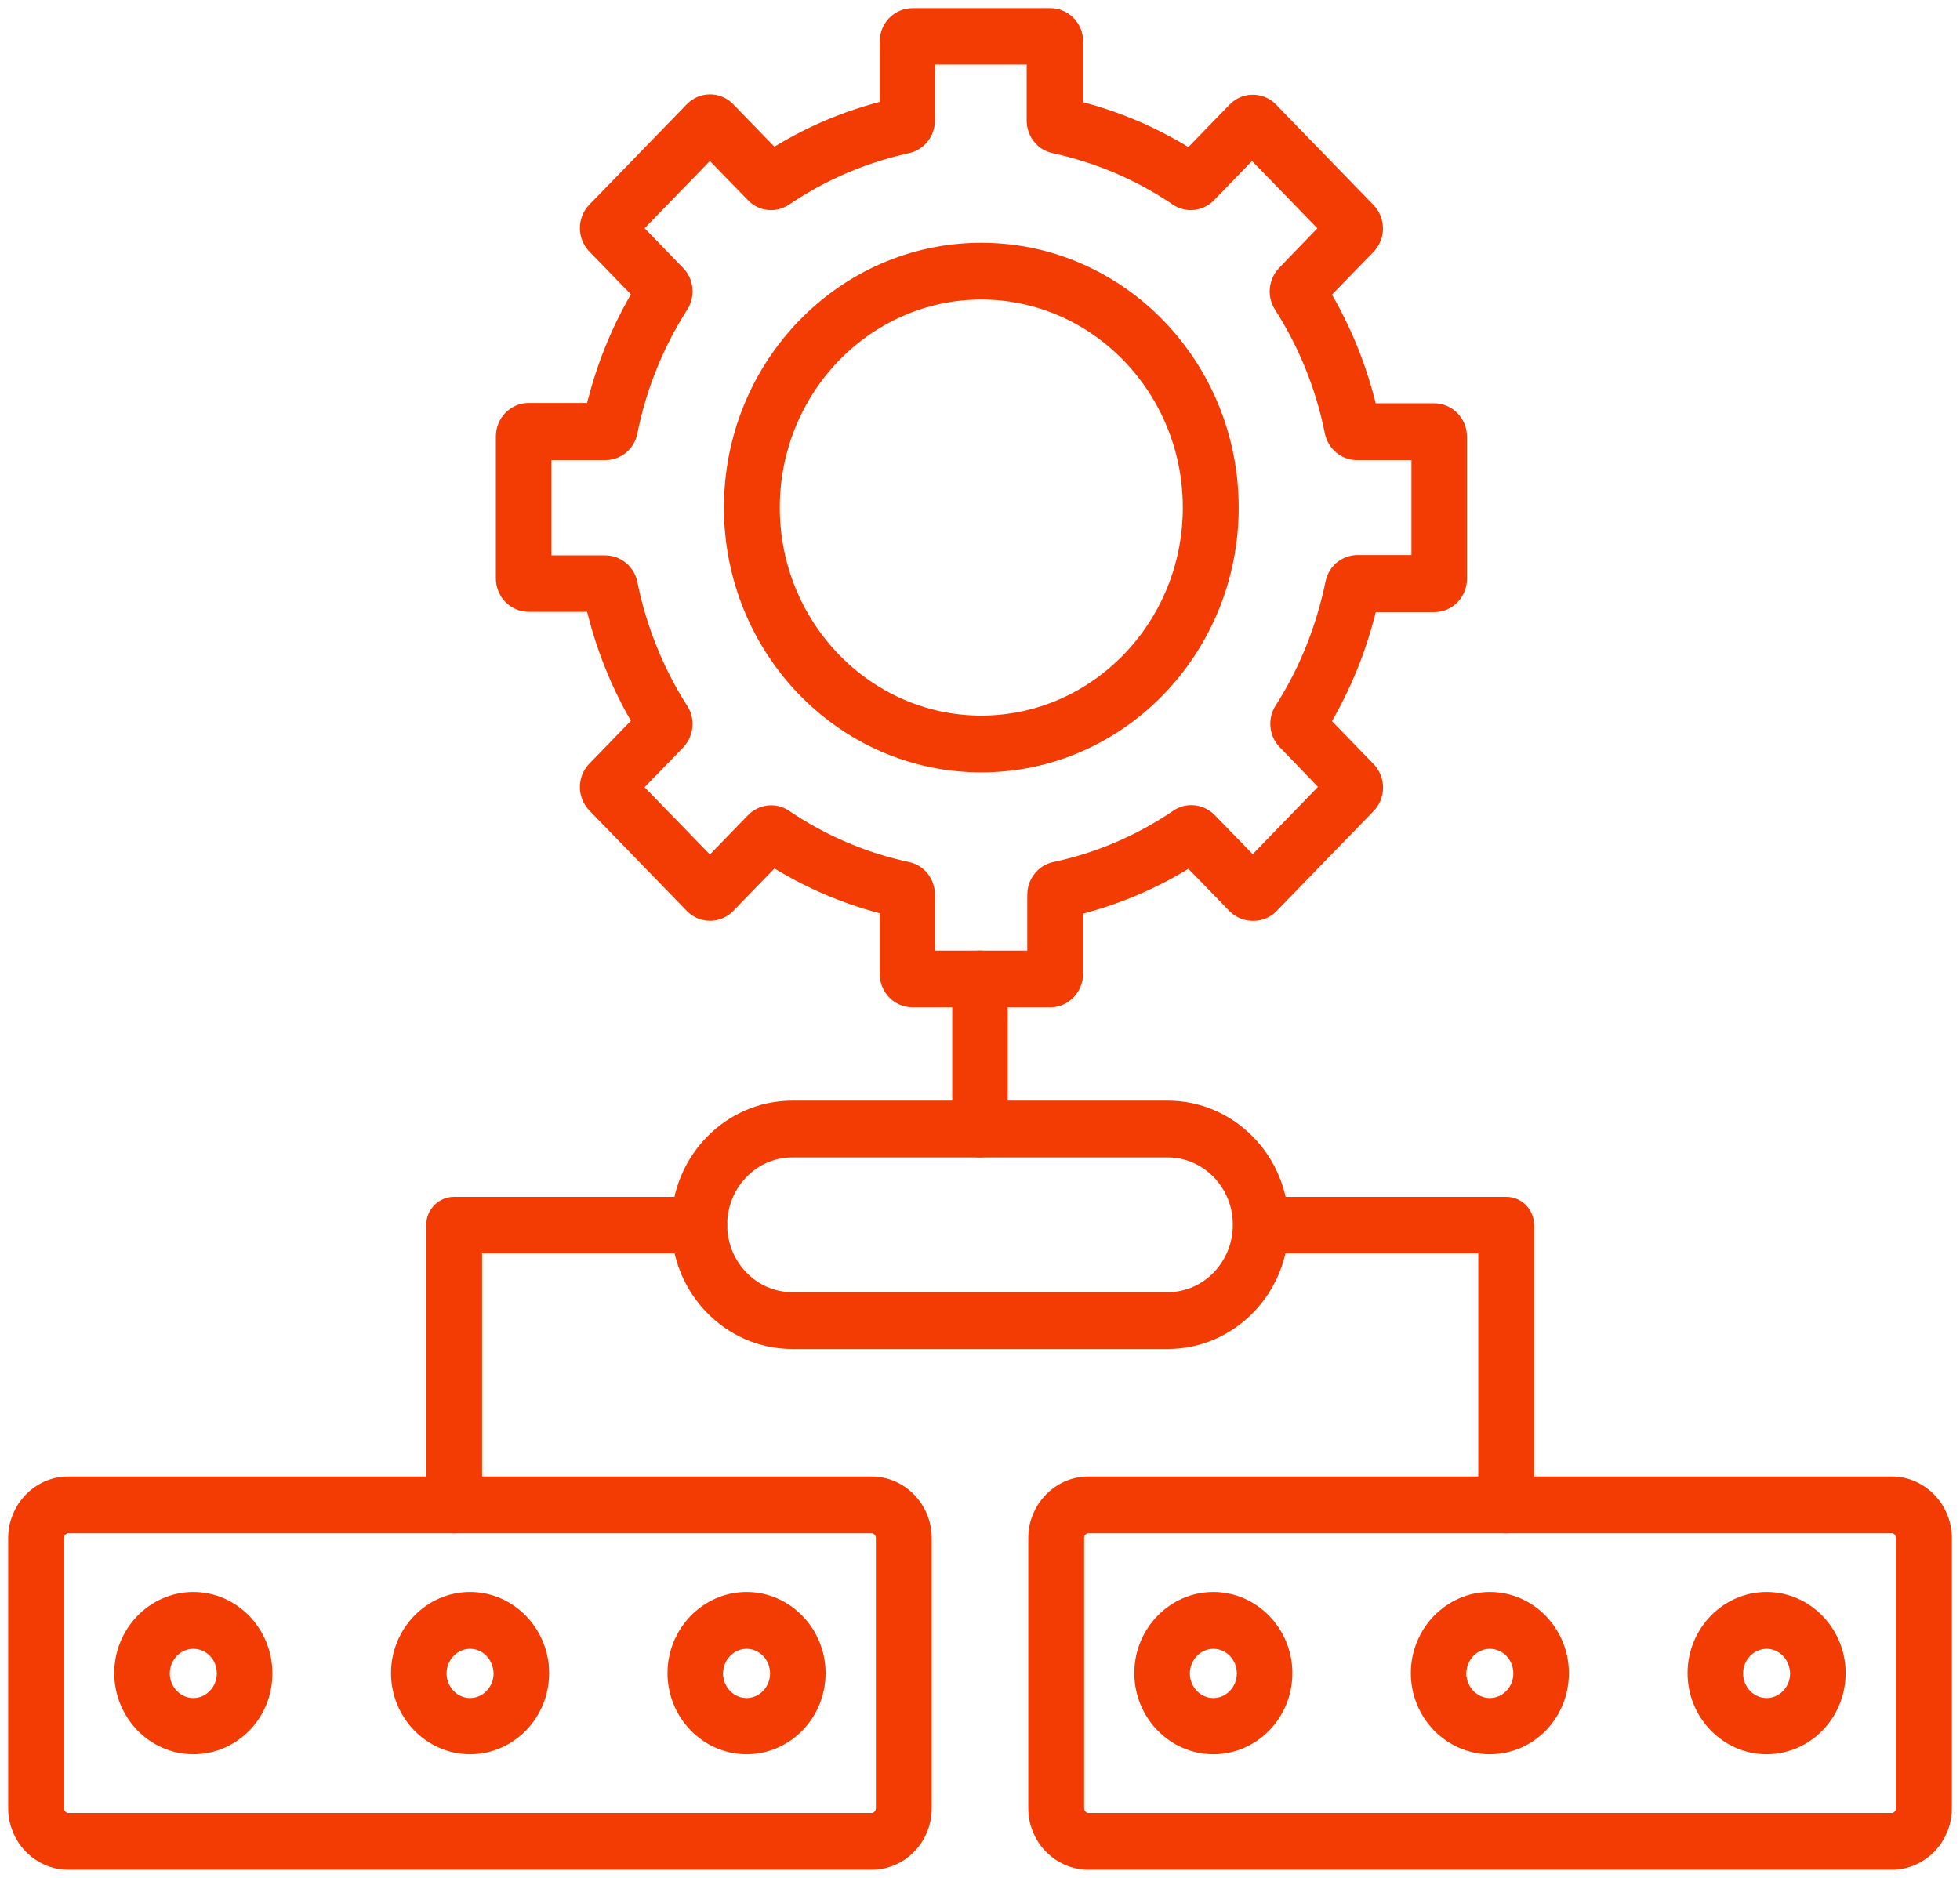 <svg width="48" height="46" viewBox="0 0 48 46" fill="none" xmlns="http://www.w3.org/2000/svg">
<mask id="path-1-outside-1_36_5923" maskUnits="userSpaceOnUse" x="-0.5" y="-0.5" width="49" height="47" fill="black">
<rect fill="white" x="-0.5" y="-0.5" width="49" height="47"/>
<path d="M23.999 28.052C23.79 28.052 23.62 27.876 23.62 27.66V23.976C23.62 23.76 23.79 23.584 23.999 23.584C24.209 23.584 24.379 23.76 24.379 23.976V27.66C24.379 27.876 24.209 28.052 23.999 28.052Z"/>
<path d="M28.6 32.744H19.401C17.936 32.744 16.741 31.513 16.741 30.002C16.741 28.491 17.936 27.261 19.401 27.261H28.6C30.066 27.261 31.26 28.491 31.26 30.002C31.26 31.513 30.066 32.744 28.6 32.744ZM19.401 28.052C18.355 28.052 17.509 28.931 17.509 30.002C17.509 31.081 18.362 31.952 19.401 31.952H28.6C29.647 31.952 30.492 31.073 30.492 30.002C30.492 28.923 29.639 28.052 28.6 28.052H19.401Z"/>
<path d="M11.118 37.26C10.909 37.26 10.738 37.084 10.738 36.868V30.01C10.738 29.794 10.909 29.618 11.118 29.618H17.129C17.338 29.618 17.509 29.794 17.509 30.01C17.509 30.226 17.338 30.402 17.129 30.402H11.506V36.868C11.498 37.084 11.328 37.26 11.118 37.26Z"/>
<path d="M21.347 45.5H1.671C1.027 45.5 0.5 44.957 0.5 44.293V37.675C0.5 37.012 1.027 36.468 1.671 36.468H21.347C21.991 36.468 22.518 37.012 22.518 37.675V44.293C22.518 44.965 21.991 45.5 21.347 45.5ZM1.671 37.259C1.446 37.259 1.268 37.451 1.268 37.675V44.293C1.268 44.525 1.454 44.709 1.671 44.709H21.347C21.572 44.709 21.75 44.517 21.75 44.293V37.675C21.75 37.443 21.564 37.259 21.347 37.259H1.671Z"/>
<path d="M4.734 42.671C3.835 42.671 3.098 41.911 3.098 40.984C3.098 40.057 3.835 39.297 4.734 39.297C5.633 39.297 6.37 40.057 6.37 40.984C6.377 41.919 5.641 42.671 4.734 42.671ZM4.734 40.089C4.253 40.089 3.858 40.496 3.858 40.992C3.858 41.488 4.253 41.895 4.734 41.895C5.215 41.895 5.61 41.488 5.61 40.992C5.61 40.488 5.222 40.089 4.734 40.089Z"/>
<path d="M11.512 42.671C10.613 42.671 9.876 41.911 9.876 40.984C9.876 40.057 10.613 39.297 11.512 39.297C12.411 39.297 13.148 40.057 13.148 40.984C13.148 41.919 12.411 42.671 11.512 42.671ZM11.512 40.089C11.031 40.089 10.636 40.496 10.636 40.992C10.636 41.488 11.031 41.895 11.512 41.895C11.992 41.895 12.388 41.488 12.388 40.992C12.38 40.488 11.992 40.089 11.512 40.089Z"/>
<path d="M18.283 42.671C17.384 42.671 16.647 41.911 16.647 40.984C16.647 40.057 17.384 39.297 18.283 39.297C19.182 39.297 19.918 40.057 19.918 40.984C19.918 41.919 19.182 42.671 18.283 42.671ZM18.283 40.089C17.802 40.089 17.407 40.496 17.407 40.992C17.407 41.488 17.802 41.895 18.283 41.895C18.763 41.895 19.159 41.488 19.159 40.992C19.159 40.488 18.763 40.089 18.283 40.089Z"/>
<path d="M36.882 37.26C36.672 37.26 36.502 37.084 36.502 36.868V30.402H30.879C30.669 30.402 30.499 30.226 30.499 30.01C30.499 29.794 30.669 29.618 30.879 29.618H36.889C37.099 29.618 37.27 29.794 37.27 30.01V36.868C37.262 37.084 37.091 37.26 36.882 37.26Z"/>
<path d="M46.329 45.5H26.653C26.009 45.5 25.482 44.957 25.482 44.293V37.675C25.482 37.012 26.009 36.468 26.653 36.468H46.329C46.973 36.468 47.5 37.012 47.5 37.675V44.293C47.5 44.965 46.973 45.5 46.329 45.5ZM26.653 37.259C26.428 37.259 26.25 37.451 26.25 37.675V44.293C26.25 44.525 26.436 44.709 26.653 44.709H46.329C46.554 44.709 46.732 44.517 46.732 44.293V37.675C46.732 37.443 46.546 37.259 46.329 37.259H26.653Z"/>
<path d="M43.264 42.671C42.364 42.671 41.628 41.911 41.628 40.984C41.628 40.057 42.364 39.297 43.264 39.297C44.163 39.297 44.899 40.057 44.899 40.984C44.899 41.919 44.163 42.671 43.264 42.671ZM43.264 40.089C42.783 40.089 42.388 40.496 42.388 40.992C42.388 41.488 42.783 41.895 43.264 41.895C43.744 41.895 44.139 41.488 44.139 40.992C44.132 40.488 43.744 40.089 43.264 40.089Z"/>
<path d="M36.486 42.671C35.587 42.671 34.851 41.911 34.851 40.984C34.851 40.057 35.587 39.297 36.486 39.297C37.386 39.297 38.122 40.057 38.122 40.984C38.122 41.919 37.393 42.671 36.486 42.671ZM36.486 40.089C36.006 40.089 35.61 40.496 35.61 40.992C35.61 41.488 36.006 41.895 36.486 41.895C36.967 41.895 37.362 41.488 37.362 40.992C37.362 40.488 36.967 40.089 36.486 40.089Z"/>
<path d="M29.715 42.671C28.815 42.671 28.079 41.911 28.079 40.984C28.079 40.057 28.815 39.297 29.715 39.297C30.614 39.297 31.35 40.057 31.35 40.984C31.35 41.919 30.614 42.671 29.715 42.671ZM29.715 40.089C29.234 40.089 28.839 40.496 28.839 40.992C28.839 41.488 29.234 41.895 29.715 41.895C30.195 41.895 30.59 41.488 30.59 40.992C30.59 40.488 30.195 40.089 29.715 40.089Z"/>
<path d="M25.722 24.375H22.348C22.069 24.375 21.844 24.143 21.844 23.855V22.137C20.805 21.889 19.828 21.474 18.92 20.89L17.741 22.105C17.548 22.305 17.23 22.305 17.036 22.105L14.647 19.643C14.453 19.443 14.453 19.116 14.647 18.916L15.826 17.701C15.26 16.774 14.856 15.758 14.616 14.687H12.948C12.669 14.687 12.444 14.456 12.444 14.168V10.691C12.444 10.403 12.669 10.171 12.948 10.171H14.616C14.856 9.1 15.26 8.093 15.826 7.166L14.647 5.951C14.453 5.751 14.453 5.424 14.647 5.224L17.036 2.762C17.23 2.562 17.548 2.562 17.741 2.762L18.92 3.977C19.82 3.393 20.805 2.978 21.844 2.73V1.019C21.844 0.732 22.069 0.5 22.348 0.5H25.722C26.001 0.5 26.226 0.732 26.226 1.019V2.738C27.265 2.986 28.243 3.401 29.15 3.985L30.329 2.77C30.523 2.57 30.841 2.57 31.035 2.77L33.423 5.232C33.617 5.432 33.617 5.759 33.423 5.959L32.245 7.174C32.811 8.101 33.214 9.116 33.454 10.179H35.122C35.401 10.179 35.626 10.411 35.626 10.699V14.176C35.626 14.464 35.401 14.695 35.122 14.695H33.454C33.214 15.767 32.811 16.774 32.245 17.709L33.423 18.924C33.516 19.02 33.571 19.155 33.571 19.291C33.571 19.427 33.516 19.563 33.423 19.659L31.042 22.113C30.856 22.305 30.523 22.305 30.329 22.113L29.15 20.898C28.25 21.481 27.265 21.897 26.226 22.145V23.863C26.218 24.143 25.994 24.375 25.722 24.375ZM25.458 23.584V21.913C25.458 21.673 25.629 21.457 25.854 21.41C26.947 21.178 27.971 20.738 28.902 20.107C29.096 19.971 29.359 20.003 29.53 20.171L30.678 21.354L32.694 19.275L31.554 18.092C31.391 17.925 31.36 17.653 31.492 17.445C32.105 16.486 32.524 15.431 32.756 14.304C32.803 14.064 33.012 13.896 33.245 13.896H34.866V10.971H33.23C32.997 10.971 32.787 10.795 32.741 10.563C32.516 9.436 32.089 8.381 31.477 7.422C31.345 7.214 31.376 6.95 31.539 6.774L32.679 5.591L30.662 3.513L29.515 4.696C29.344 4.872 29.08 4.896 28.886 4.76C27.956 4.129 26.932 3.697 25.838 3.457C25.606 3.409 25.443 3.194 25.443 2.954V1.283H22.596V2.954C22.596 3.194 22.426 3.409 22.201 3.457C21.115 3.697 20.091 4.129 19.161 4.76C18.959 4.896 18.703 4.872 18.533 4.696L17.385 3.513L15.368 5.591L16.516 6.774C16.679 6.942 16.71 7.214 16.578 7.422C15.966 8.381 15.539 9.436 15.314 10.563C15.268 10.803 15.058 10.971 14.825 10.971H13.204V13.904H14.825C15.058 13.904 15.268 14.08 15.314 14.312C15.539 15.431 15.966 16.494 16.578 17.453C16.71 17.653 16.679 17.925 16.516 18.1L15.368 19.283L17.385 21.362L18.533 20.179C18.703 20.003 18.959 19.979 19.153 20.107C20.084 20.738 21.115 21.178 22.201 21.41C22.434 21.457 22.596 21.673 22.596 21.913V23.584H25.458Z"/>
<path d="M24.032 18.62C20.72 18.62 18.029 15.846 18.029 12.433C18.029 9.02 20.72 6.247 24.032 6.247C27.343 6.247 30.035 9.02 30.035 12.433C30.035 15.846 27.343 18.62 24.032 18.62ZM24.032 7.038C21.147 7.038 18.797 9.46 18.797 12.433C18.797 15.407 21.147 17.829 24.032 17.829C26.917 17.829 29.267 15.407 29.267 12.433C29.267 9.46 26.917 7.038 24.032 7.038Z"/>
</mask>
<path d="M23.999 28.052C23.79 28.052 23.62 27.876 23.62 27.66V23.976C23.62 23.76 23.79 23.584 23.999 23.584C24.209 23.584 24.379 23.76 24.379 23.976V27.66C24.379 27.876 24.209 28.052 23.999 28.052Z" fill="#F33C03"/>
<path d="M28.6 32.744H19.401C17.936 32.744 16.741 31.513 16.741 30.002C16.741 28.491 17.936 27.261 19.401 27.261H28.6C30.066 27.261 31.26 28.491 31.26 30.002C31.26 31.513 30.066 32.744 28.6 32.744ZM19.401 28.052C18.355 28.052 17.509 28.931 17.509 30.002C17.509 31.081 18.362 31.952 19.401 31.952H28.6C29.647 31.952 30.492 31.073 30.492 30.002C30.492 28.923 29.639 28.052 28.6 28.052H19.401Z" fill="#F33C03"/>
<path d="M11.118 37.26C10.909 37.26 10.738 37.084 10.738 36.868V30.01C10.738 29.794 10.909 29.618 11.118 29.618H17.129C17.338 29.618 17.509 29.794 17.509 30.01C17.509 30.226 17.338 30.402 17.129 30.402H11.506V36.868C11.498 37.084 11.328 37.26 11.118 37.26Z" fill="#F33C03"/>
<path d="M21.347 45.5H1.671C1.027 45.5 0.5 44.957 0.5 44.293V37.675C0.5 37.012 1.027 36.468 1.671 36.468H21.347C21.991 36.468 22.518 37.012 22.518 37.675V44.293C22.518 44.965 21.991 45.5 21.347 45.5ZM1.671 37.259C1.446 37.259 1.268 37.451 1.268 37.675V44.293C1.268 44.525 1.454 44.709 1.671 44.709H21.347C21.572 44.709 21.75 44.517 21.75 44.293V37.675C21.75 37.443 21.564 37.259 21.347 37.259H1.671Z" fill="#F33C03"/>
<path d="M4.734 42.671C3.835 42.671 3.098 41.911 3.098 40.984C3.098 40.057 3.835 39.297 4.734 39.297C5.633 39.297 6.37 40.057 6.37 40.984C6.377 41.919 5.641 42.671 4.734 42.671ZM4.734 40.089C4.253 40.089 3.858 40.496 3.858 40.992C3.858 41.488 4.253 41.895 4.734 41.895C5.215 41.895 5.61 41.488 5.61 40.992C5.61 40.488 5.222 40.089 4.734 40.089Z" fill="#F33C03"/>
<path d="M11.512 42.671C10.613 42.671 9.876 41.911 9.876 40.984C9.876 40.057 10.613 39.297 11.512 39.297C12.411 39.297 13.148 40.057 13.148 40.984C13.148 41.919 12.411 42.671 11.512 42.671ZM11.512 40.089C11.031 40.089 10.636 40.496 10.636 40.992C10.636 41.488 11.031 41.895 11.512 41.895C11.992 41.895 12.388 41.488 12.388 40.992C12.38 40.488 11.992 40.089 11.512 40.089Z" fill="#F33C03"/>
<path d="M18.283 42.671C17.384 42.671 16.647 41.911 16.647 40.984C16.647 40.057 17.384 39.297 18.283 39.297C19.182 39.297 19.918 40.057 19.918 40.984C19.918 41.919 19.182 42.671 18.283 42.671ZM18.283 40.089C17.802 40.089 17.407 40.496 17.407 40.992C17.407 41.488 17.802 41.895 18.283 41.895C18.763 41.895 19.159 41.488 19.159 40.992C19.159 40.488 18.763 40.089 18.283 40.089Z" fill="#F33C03"/>
<path d="M36.882 37.26C36.672 37.26 36.502 37.084 36.502 36.868V30.402H30.879C30.669 30.402 30.499 30.226 30.499 30.01C30.499 29.794 30.669 29.618 30.879 29.618H36.889C37.099 29.618 37.27 29.794 37.27 30.01V36.868C37.262 37.084 37.091 37.26 36.882 37.26Z" fill="#F33C03"/>
<path d="M46.329 45.5H26.653C26.009 45.5 25.482 44.957 25.482 44.293V37.675C25.482 37.012 26.009 36.468 26.653 36.468H46.329C46.973 36.468 47.5 37.012 47.5 37.675V44.293C47.5 44.965 46.973 45.5 46.329 45.5ZM26.653 37.259C26.428 37.259 26.25 37.451 26.25 37.675V44.293C26.25 44.525 26.436 44.709 26.653 44.709H46.329C46.554 44.709 46.732 44.517 46.732 44.293V37.675C46.732 37.443 46.546 37.259 46.329 37.259H26.653Z" fill="#F33C03"/>
<path d="M43.264 42.671C42.364 42.671 41.628 41.911 41.628 40.984C41.628 40.057 42.364 39.297 43.264 39.297C44.163 39.297 44.899 40.057 44.899 40.984C44.899 41.919 44.163 42.671 43.264 42.671ZM43.264 40.089C42.783 40.089 42.388 40.496 42.388 40.992C42.388 41.488 42.783 41.895 43.264 41.895C43.744 41.895 44.139 41.488 44.139 40.992C44.132 40.488 43.744 40.089 43.264 40.089Z" fill="#F33C03"/>
<path d="M36.486 42.671C35.587 42.671 34.851 41.911 34.851 40.984C34.851 40.057 35.587 39.297 36.486 39.297C37.386 39.297 38.122 40.057 38.122 40.984C38.122 41.919 37.393 42.671 36.486 42.671ZM36.486 40.089C36.006 40.089 35.61 40.496 35.61 40.992C35.61 41.488 36.006 41.895 36.486 41.895C36.967 41.895 37.362 41.488 37.362 40.992C37.362 40.488 36.967 40.089 36.486 40.089Z" fill="#F33C03"/>
<path d="M29.715 42.671C28.815 42.671 28.079 41.911 28.079 40.984C28.079 40.057 28.815 39.297 29.715 39.297C30.614 39.297 31.35 40.057 31.35 40.984C31.35 41.919 30.614 42.671 29.715 42.671ZM29.715 40.089C29.234 40.089 28.839 40.496 28.839 40.992C28.839 41.488 29.234 41.895 29.715 41.895C30.195 41.895 30.59 41.488 30.59 40.992C30.59 40.488 30.195 40.089 29.715 40.089Z" fill="#F33C03"/>
<path d="M25.722 24.375H22.348C22.069 24.375 21.844 24.143 21.844 23.855V22.137C20.805 21.889 19.828 21.474 18.92 20.89L17.741 22.105C17.548 22.305 17.23 22.305 17.036 22.105L14.647 19.643C14.453 19.443 14.453 19.116 14.647 18.916L15.826 17.701C15.26 16.774 14.856 15.758 14.616 14.687H12.948C12.669 14.687 12.444 14.456 12.444 14.168V10.691C12.444 10.403 12.669 10.171 12.948 10.171H14.616C14.856 9.1 15.26 8.093 15.826 7.166L14.647 5.951C14.453 5.751 14.453 5.424 14.647 5.224L17.036 2.762C17.23 2.562 17.548 2.562 17.741 2.762L18.92 3.977C19.82 3.393 20.805 2.978 21.844 2.73V1.019C21.844 0.732 22.069 0.5 22.348 0.5H25.722C26.001 0.5 26.226 0.732 26.226 1.019V2.738C27.265 2.986 28.243 3.401 29.15 3.985L30.329 2.77C30.523 2.57 30.841 2.57 31.035 2.77L33.423 5.232C33.617 5.432 33.617 5.759 33.423 5.959L32.245 7.174C32.811 8.101 33.214 9.116 33.454 10.179H35.122C35.401 10.179 35.626 10.411 35.626 10.699V14.176C35.626 14.464 35.401 14.695 35.122 14.695H33.454C33.214 15.767 32.811 16.774 32.245 17.709L33.423 18.924C33.516 19.02 33.571 19.155 33.571 19.291C33.571 19.427 33.516 19.563 33.423 19.659L31.042 22.113C30.856 22.305 30.523 22.305 30.329 22.113L29.15 20.898C28.25 21.481 27.265 21.897 26.226 22.145V23.863C26.218 24.143 25.994 24.375 25.722 24.375ZM25.458 23.584V21.913C25.458 21.673 25.629 21.457 25.854 21.41C26.947 21.178 27.971 20.738 28.902 20.107C29.096 19.971 29.359 20.003 29.53 20.171L30.678 21.354L32.694 19.275L31.554 18.092C31.391 17.925 31.36 17.653 31.492 17.445C32.105 16.486 32.524 15.431 32.756 14.304C32.803 14.064 33.012 13.896 33.245 13.896H34.866V10.971H33.23C32.997 10.971 32.787 10.795 32.741 10.563C32.516 9.436 32.089 8.381 31.477 7.422C31.345 7.214 31.376 6.95 31.539 6.774L32.679 5.591L30.662 3.513L29.515 4.696C29.344 4.872 29.08 4.896 28.886 4.76C27.956 4.129 26.932 3.697 25.838 3.457C25.606 3.409 25.443 3.194 25.443 2.954V1.283H22.596V2.954C22.596 3.194 22.426 3.409 22.201 3.457C21.115 3.697 20.091 4.129 19.161 4.76C18.959 4.896 18.703 4.872 18.533 4.696L17.385 3.513L15.368 5.591L16.516 6.774C16.679 6.942 16.71 7.214 16.578 7.422C15.966 8.381 15.539 9.436 15.314 10.563C15.268 10.803 15.058 10.971 14.825 10.971H13.204V13.904H14.825C15.058 13.904 15.268 14.08 15.314 14.312C15.539 15.431 15.966 16.494 16.578 17.453C16.71 17.653 16.679 17.925 16.516 18.1L15.368 19.283L17.385 21.362L18.533 20.179C18.703 20.003 18.959 19.979 19.153 20.107C20.084 20.738 21.115 21.178 22.201 21.41C22.434 21.457 22.596 21.673 22.596 21.913V23.584H25.458Z" fill="#F33C03"/>
<path d="M24.032 18.62C20.72 18.62 18.029 15.846 18.029 12.433C18.029 9.02 20.72 6.247 24.032 6.247C27.343 6.247 30.035 9.02 30.035 12.433C30.035 15.846 27.343 18.62 24.032 18.62ZM24.032 7.038C21.147 7.038 18.797 9.46 18.797 12.433C18.797 15.407 21.147 17.829 24.032 17.829C26.917 17.829 29.267 15.407 29.267 12.433C29.267 9.46 26.917 7.038 24.032 7.038Z" fill="#F33C03"/>
<path d="M23.999 28.052C23.79 28.052 23.62 27.876 23.62 27.66V23.976C23.62 23.76 23.79 23.584 23.999 23.584C24.209 23.584 24.379 23.76 24.379 23.976V27.66C24.379 27.876 24.209 28.052 23.999 28.052Z" stroke="#F33C03" stroke-width="0.6" mask="url(#path-1-outside-1_36_5923)"/>
<path d="M28.6 32.744H19.401C17.936 32.744 16.741 31.513 16.741 30.002C16.741 28.491 17.936 27.261 19.401 27.261H28.6C30.066 27.261 31.26 28.491 31.26 30.002C31.26 31.513 30.066 32.744 28.6 32.744ZM19.401 28.052C18.355 28.052 17.509 28.931 17.509 30.002C17.509 31.081 18.362 31.952 19.401 31.952H28.6C29.647 31.952 30.492 31.073 30.492 30.002C30.492 28.923 29.639 28.052 28.6 28.052H19.401Z" stroke="#F33C03" stroke-width="0.6" mask="url(#path-1-outside-1_36_5923)"/>
<path d="M11.118 37.26C10.909 37.26 10.738 37.084 10.738 36.868V30.01C10.738 29.794 10.909 29.618 11.118 29.618H17.129C17.338 29.618 17.509 29.794 17.509 30.01C17.509 30.226 17.338 30.402 17.129 30.402H11.506V36.868C11.498 37.084 11.328 37.26 11.118 37.26Z" stroke="#F33C03" stroke-width="0.6" mask="url(#path-1-outside-1_36_5923)"/>
<path d="M21.347 45.5H1.671C1.027 45.5 0.5 44.957 0.5 44.293V37.675C0.5 37.012 1.027 36.468 1.671 36.468H21.347C21.991 36.468 22.518 37.012 22.518 37.675V44.293C22.518 44.965 21.991 45.5 21.347 45.5ZM1.671 37.259C1.446 37.259 1.268 37.451 1.268 37.675V44.293C1.268 44.525 1.454 44.709 1.671 44.709H21.347C21.572 44.709 21.75 44.517 21.75 44.293V37.675C21.75 37.443 21.564 37.259 21.347 37.259H1.671Z" stroke="#F33C03" stroke-width="0.6" mask="url(#path-1-outside-1_36_5923)"/>
<path d="M4.734 42.671C3.835 42.671 3.098 41.911 3.098 40.984C3.098 40.057 3.835 39.297 4.734 39.297C5.633 39.297 6.37 40.057 6.37 40.984C6.377 41.919 5.641 42.671 4.734 42.671ZM4.734 40.089C4.253 40.089 3.858 40.496 3.858 40.992C3.858 41.488 4.253 41.895 4.734 41.895C5.215 41.895 5.61 41.488 5.61 40.992C5.61 40.488 5.222 40.089 4.734 40.089Z" stroke="#F33C03" stroke-width="0.6" mask="url(#path-1-outside-1_36_5923)"/>
<path d="M11.512 42.671C10.613 42.671 9.876 41.911 9.876 40.984C9.876 40.057 10.613 39.297 11.512 39.297C12.411 39.297 13.148 40.057 13.148 40.984C13.148 41.919 12.411 42.671 11.512 42.671ZM11.512 40.089C11.031 40.089 10.636 40.496 10.636 40.992C10.636 41.488 11.031 41.895 11.512 41.895C11.992 41.895 12.388 41.488 12.388 40.992C12.38 40.488 11.992 40.089 11.512 40.089Z" stroke="#F33C03" stroke-width="0.6" mask="url(#path-1-outside-1_36_5923)"/>
<path d="M18.283 42.671C17.384 42.671 16.647 41.911 16.647 40.984C16.647 40.057 17.384 39.297 18.283 39.297C19.182 39.297 19.918 40.057 19.918 40.984C19.918 41.919 19.182 42.671 18.283 42.671ZM18.283 40.089C17.802 40.089 17.407 40.496 17.407 40.992C17.407 41.488 17.802 41.895 18.283 41.895C18.763 41.895 19.159 41.488 19.159 40.992C19.159 40.488 18.763 40.089 18.283 40.089Z" stroke="#F33C03" stroke-width="0.6" mask="url(#path-1-outside-1_36_5923)"/>
<path d="M36.882 37.26C36.672 37.26 36.502 37.084 36.502 36.868V30.402H30.879C30.669 30.402 30.499 30.226 30.499 30.01C30.499 29.794 30.669 29.618 30.879 29.618H36.889C37.099 29.618 37.27 29.794 37.27 30.01V36.868C37.262 37.084 37.091 37.26 36.882 37.26Z" stroke="#F33C03" stroke-width="0.6" mask="url(#path-1-outside-1_36_5923)"/>
<path d="M46.329 45.5H26.653C26.009 45.5 25.482 44.957 25.482 44.293V37.675C25.482 37.012 26.009 36.468 26.653 36.468H46.329C46.973 36.468 47.5 37.012 47.5 37.675V44.293C47.5 44.965 46.973 45.5 46.329 45.5ZM26.653 37.259C26.428 37.259 26.25 37.451 26.25 37.675V44.293C26.25 44.525 26.436 44.709 26.653 44.709H46.329C46.554 44.709 46.732 44.517 46.732 44.293V37.675C46.732 37.443 46.546 37.259 46.329 37.259H26.653Z" stroke="#F33C03" stroke-width="0.6" mask="url(#path-1-outside-1_36_5923)"/>
<path d="M43.264 42.671C42.364 42.671 41.628 41.911 41.628 40.984C41.628 40.057 42.364 39.297 43.264 39.297C44.163 39.297 44.899 40.057 44.899 40.984C44.899 41.919 44.163 42.671 43.264 42.671ZM43.264 40.089C42.783 40.089 42.388 40.496 42.388 40.992C42.388 41.488 42.783 41.895 43.264 41.895C43.744 41.895 44.139 41.488 44.139 40.992C44.132 40.488 43.744 40.089 43.264 40.089Z" stroke="#F33C03" stroke-width="0.6" mask="url(#path-1-outside-1_36_5923)"/>
<path d="M36.486 42.671C35.587 42.671 34.851 41.911 34.851 40.984C34.851 40.057 35.587 39.297 36.486 39.297C37.386 39.297 38.122 40.057 38.122 40.984C38.122 41.919 37.393 42.671 36.486 42.671ZM36.486 40.089C36.006 40.089 35.61 40.496 35.61 40.992C35.61 41.488 36.006 41.895 36.486 41.895C36.967 41.895 37.362 41.488 37.362 40.992C37.362 40.488 36.967 40.089 36.486 40.089Z" stroke="#F33C03" stroke-width="0.6" mask="url(#path-1-outside-1_36_5923)"/>
<path d="M29.715 42.671C28.815 42.671 28.079 41.911 28.079 40.984C28.079 40.057 28.815 39.297 29.715 39.297C30.614 39.297 31.35 40.057 31.35 40.984C31.35 41.919 30.614 42.671 29.715 42.671ZM29.715 40.089C29.234 40.089 28.839 40.496 28.839 40.992C28.839 41.488 29.234 41.895 29.715 41.895C30.195 41.895 30.59 41.488 30.59 40.992C30.59 40.488 30.195 40.089 29.715 40.089Z" stroke="#F33C03" stroke-width="0.6" mask="url(#path-1-outside-1_36_5923)"/>
<path d="M25.722 24.375H22.348C22.069 24.375 21.844 24.143 21.844 23.855V22.137C20.805 21.889 19.828 21.474 18.92 20.89L17.741 22.105C17.548 22.305 17.23 22.305 17.036 22.105L14.647 19.643C14.453 19.443 14.453 19.116 14.647 18.916L15.826 17.701C15.26 16.774 14.856 15.758 14.616 14.687H12.948C12.669 14.687 12.444 14.456 12.444 14.168V10.691C12.444 10.403 12.669 10.171 12.948 10.171H14.616C14.856 9.1 15.26 8.093 15.826 7.166L14.647 5.951C14.453 5.751 14.453 5.424 14.647 5.224L17.036 2.762C17.23 2.562 17.548 2.562 17.741 2.762L18.92 3.977C19.82 3.393 20.805 2.978 21.844 2.73V1.019C21.844 0.732 22.069 0.5 22.348 0.5H25.722C26.001 0.5 26.226 0.732 26.226 1.019V2.738C27.265 2.986 28.243 3.401 29.15 3.985L30.329 2.77C30.523 2.57 30.841 2.57 31.035 2.77L33.423 5.232C33.617 5.432 33.617 5.759 33.423 5.959L32.245 7.174C32.811 8.101 33.214 9.116 33.454 10.179H35.122C35.401 10.179 35.626 10.411 35.626 10.699V14.176C35.626 14.464 35.401 14.695 35.122 14.695H33.454C33.214 15.767 32.811 16.774 32.245 17.709L33.423 18.924C33.516 19.02 33.571 19.155 33.571 19.291C33.571 19.427 33.516 19.563 33.423 19.659L31.042 22.113C30.856 22.305 30.523 22.305 30.329 22.113L29.15 20.898C28.25 21.481 27.265 21.897 26.226 22.145V23.863C26.218 24.143 25.994 24.375 25.722 24.375ZM25.458 23.584V21.913C25.458 21.673 25.629 21.457 25.854 21.41C26.947 21.178 27.971 20.738 28.902 20.107C29.096 19.971 29.359 20.003 29.53 20.171L30.678 21.354L32.694 19.275L31.554 18.092C31.391 17.925 31.36 17.653 31.492 17.445C32.105 16.486 32.524 15.431 32.756 14.304C32.803 14.064 33.012 13.896 33.245 13.896H34.866V10.971H33.23C32.997 10.971 32.787 10.795 32.741 10.563C32.516 9.436 32.089 8.381 31.477 7.422C31.345 7.214 31.376 6.95 31.539 6.774L32.679 5.591L30.662 3.513L29.515 4.696C29.344 4.872 29.08 4.896 28.886 4.76C27.956 4.129 26.932 3.697 25.838 3.457C25.606 3.409 25.443 3.194 25.443 2.954V1.283H22.596V2.954C22.596 3.194 22.426 3.409 22.201 3.457C21.115 3.697 20.091 4.129 19.161 4.76C18.959 4.896 18.703 4.872 18.533 4.696L17.385 3.513L15.368 5.591L16.516 6.774C16.679 6.942 16.71 7.214 16.578 7.422C15.966 8.381 15.539 9.436 15.314 10.563C15.268 10.803 15.058 10.971 14.825 10.971H13.204V13.904H14.825C15.058 13.904 15.268 14.08 15.314 14.312C15.539 15.431 15.966 16.494 16.578 17.453C16.71 17.653 16.679 17.925 16.516 18.1L15.368 19.283L17.385 21.362L18.533 20.179C18.703 20.003 18.959 19.979 19.153 20.107C20.084 20.738 21.115 21.178 22.201 21.41C22.434 21.457 22.596 21.673 22.596 21.913V23.584H25.458Z" stroke="#F33C03" stroke-width="0.6" mask="url(#path-1-outside-1_36_5923)"/>
<path d="M24.032 18.62C20.72 18.62 18.029 15.846 18.029 12.433C18.029 9.02 20.72 6.247 24.032 6.247C27.343 6.247 30.035 9.02 30.035 12.433C30.035 15.846 27.343 18.62 24.032 18.62ZM24.032 7.038C21.147 7.038 18.797 9.46 18.797 12.433C18.797 15.407 21.147 17.829 24.032 17.829C26.917 17.829 29.267 15.407 29.267 12.433C29.267 9.46 26.917 7.038 24.032 7.038Z" stroke="#F33C03" stroke-width="0.6" mask="url(#path-1-outside-1_36_5923)"/>
</svg>
